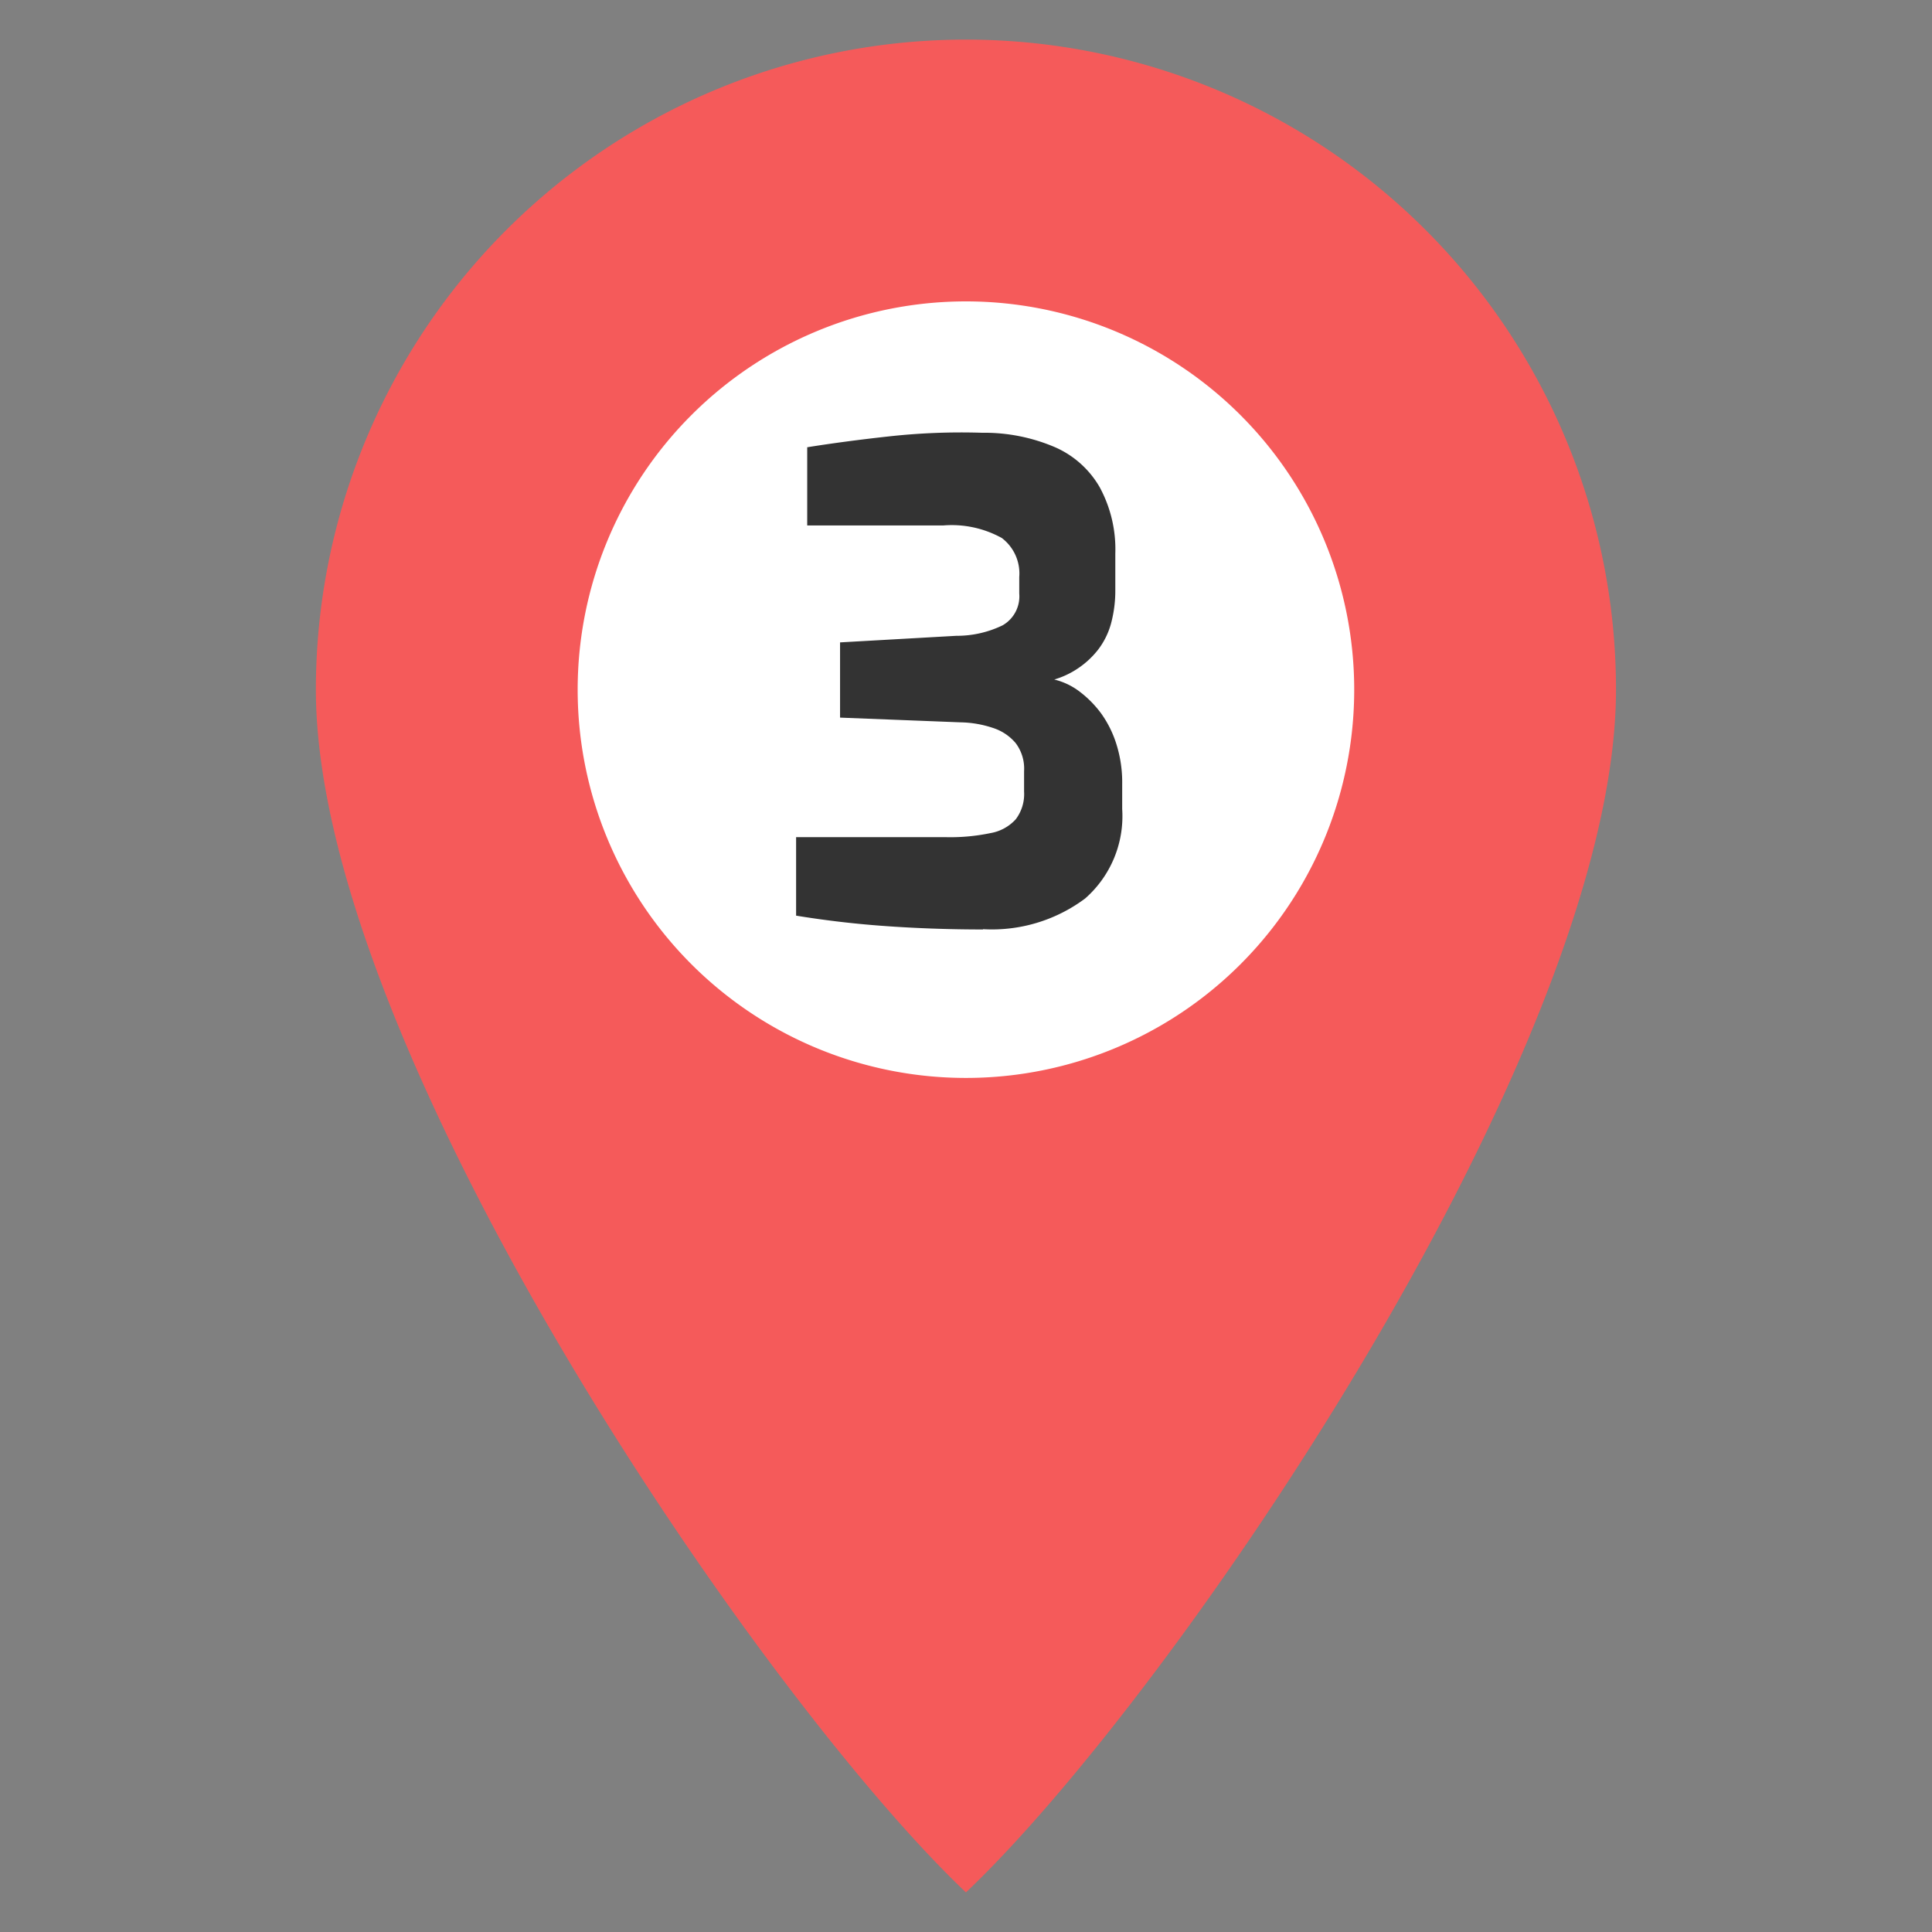 <svg height="32" viewBox="0 0 32 32" width="32" xmlns="http://www.w3.org/2000/svg" xmlns:xlink="http://www.w3.org/1999/xlink"><rect x="0" y="0" width="32" height="32" fill="#808080" stroke="none"/><clipPath id="a"><path d="m0 0h32v32h-32z"/></clipPath><g clip-path="url(#a)"><path d="m25.6 1.86a10.767 10.767 0 0 0 -10.77 10.767c0 5.944 7.359 16.69 10.767 19.921 3.411-3.231 10.767-13.973 10.767-19.921a10.765 10.765 0 0 0 -10.764-10.767z" fill="#f55a5a" transform="translate(-9.598 -1.204)"/><path d="m33.551 27.012a6.431 6.431 0 1 1 6.431-6.431 6.43 6.43 0 0 1 -6.431 6.431z" fill="#fff" transform="translate(-17.552 -9.158)"/><path d="m40.477 28.538c-.582 0-1.139-.021-1.669-.06s-1.005-.1-1.429-.169v-1.3h2.484a3.227 3.227 0 0 0 .734-.067.733.733 0 0 0 .42-.229.691.691 0 0 0 .138-.459v-.339a.7.7 0 0 0 -.141-.466.819.819 0 0 0 -.377-.25 1.778 1.778 0 0 0 -.54-.092l-1.99-.078v-1.246l1.926-.109a1.737 1.737 0 0 0 .767-.174.553.553 0 0 0 .275-.526v-.274a.736.736 0 0 0 -.289-.646 1.715 1.715 0 0 0 -.967-.208h-2.256v-1.295q.624-.1 1.355-.18a10.942 10.942 0 0 1 1.542-.06 2.968 2.968 0 0 1 1.2.236 1.588 1.588 0 0 1 .748.667 2.154 2.154 0 0 1 .258 1.1v.6a2.094 2.094 0 0 1 -.071.557 1.259 1.259 0 0 1 -.212.43 1.427 1.427 0 0 1 -.328.307 1.409 1.409 0 0 1 -.4.19 1.132 1.132 0 0 1 .43.208 1.759 1.759 0 0 1 .356.367 1.793 1.793 0 0 1 .247.508 2.1 2.1 0 0 1 .092.646v.416a1.813 1.813 0 0 1 -.614 1.482 2.579 2.579 0 0 1 -1.693.508z" fill="#333" transform="translate(-24.193 -13.143)"/></g></svg>